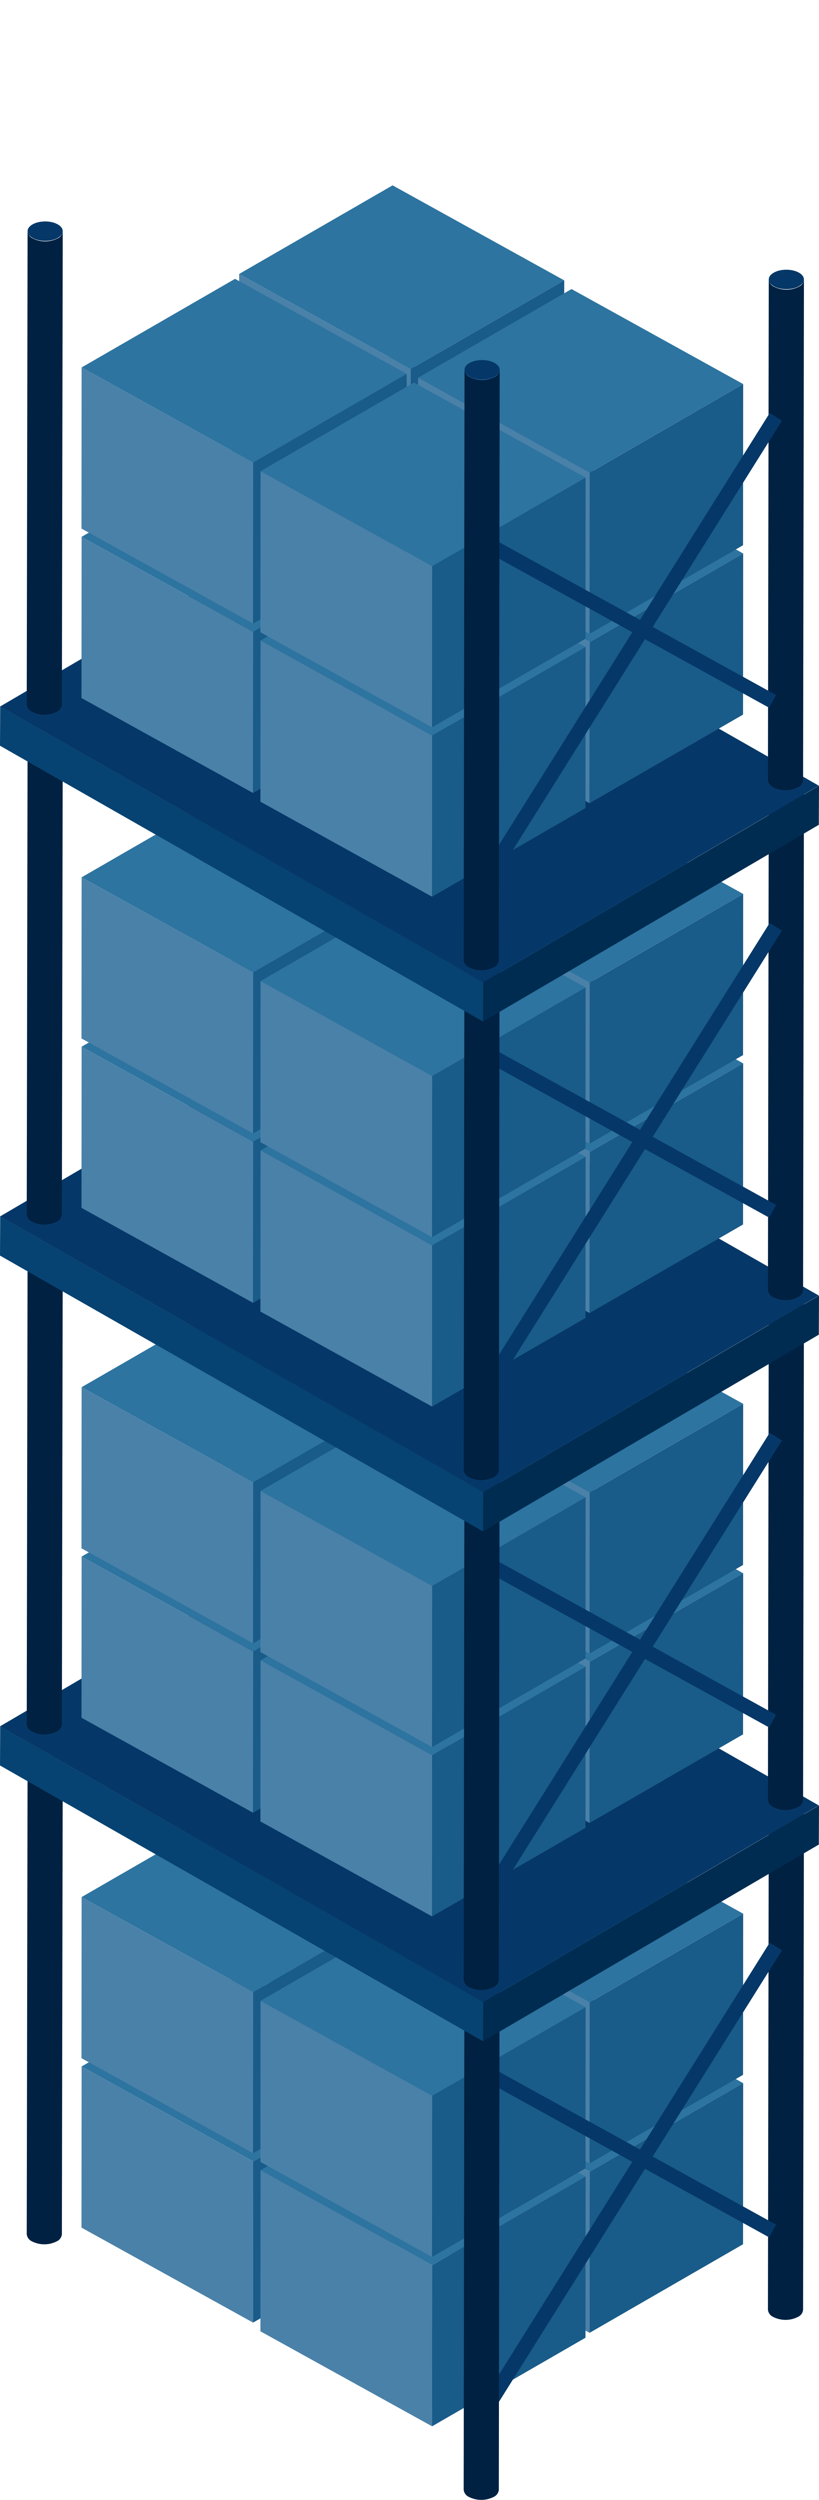 <svg xmlns="http://www.w3.org/2000/svg" xmlns:xlink="http://www.w3.org/1999/xlink" width="113.218" height="345.171" viewBox="0 0 113.218 345.171">
  <defs>
    <clipPath id="clip-path">
      <rect id="Rectangle_2018" data-name="Rectangle 2018" width="113.218" height="133.975" transform="translate(0 211.196)" fill="none"/>
    </clipPath>
    <clipPath id="clip-path-2">
      <rect id="Rectangle_2019" data-name="Rectangle 2019" width="113.218" height="133.975" transform="translate(0 140.797)" fill="none"/>
    </clipPath>
    <clipPath id="clip-path-3">
      <rect id="Rectangle_2020" data-name="Rectangle 2020" width="113.218" height="133.975" transform="translate(0 70.398)" fill="none"/>
    </clipPath>
    <clipPath id="clip-path-4">
      <rect id="Rectangle_2021" data-name="Rectangle 2021" width="113.218" height="133.975" transform="translate(0 0)" fill="none"/>
    </clipPath>
  </defs>
  <g id="Group_2201" data-name="Group 2201" transform="translate(0 0)">
    <!-- <path id="Path_3039" data-name="Path 3039" d="M56.787,285.531,33.059,272.412l21.214-12.236L78,273.3Z" fill="#2d74a0"/> -->
    <path id="Path_3040" data-name="Path 3040" d="M33.062,272.412l-.013,22.246,23.727,13.12.017-22.246Z" fill="#4a81a8"/>
    <path id="Path_3041" data-name="Path 3041" d="M56.787,285.532l-.017,22.246,21.213-12.233L78,273.3Z" fill="#195b89"/>
    <path id="Path_3042" data-name="Path 3042" d="M81.521,299.851,57.794,286.732,79.009,274.5l23.727,13.12Z" fill="#2d74a0"/>
    <path id="Path_3043" data-name="Path 3043" d="M57.8,286.731l-.021,22.248L81.506,322.1l.017-22.246Z" fill="#4a81a8"/>
    <path id="Path_3044" data-name="Path 3044" d="M81.522,299.85,81.5,322.1l21.218-12.233.017-22.249Z" fill="#195b89"/>
    <path id="Path_3045" data-name="Path 3045" d="M35.007,298.44,11.28,285.321l21.212-12.235,23.727,13.12Z" fill="#2d74a0"/>
    <path id="Path_3046" data-name="Path 3046" d="M11.281,285.32l-.017,22.249,23.727,13.12.017-22.246Z" fill="#4a81a8"/>
    <path id="Path_3047" data-name="Path 3047" d="M35,298.44l-.017,22.246L56.2,308.454,56.22,286.2Z" fill="#195b89"/>
    <path id="Path_3048" data-name="Path 3048" d="M59.742,312.761l-23.728-13.12,21.213-12.235,23.727,13.119Z" fill="#2d74a0"/>
    <path id="Path_3049" data-name="Path 3049" d="M36.016,299.641,36,321.887,59.726,335l.017-22.246Z" fill="#4a81a8"/>
    <path id="Path_3050" data-name="Path 3050" d="M59.741,312.76l-.017,22.246,21.213-12.232.017-22.249Z" fill="#195b89"/>
    <path id="Path_3051" data-name="Path 3051" d="M56.787,262.143,33.059,249.024l21.214-12.236L78,249.908Z" fill="#2d74a0"/>
    <path id="Path_3052" data-name="Path 3052" d="M33.062,249.023l-.013,22.246,23.727,13.12.017-22.246Z" fill="#4a81a8"/>
    <path id="Path_3053" data-name="Path 3053" d="M56.787,262.143l-.017,22.246,21.213-12.233L78,249.907Z" fill="#195b89"/>
    <path id="Path_3054" data-name="Path 3054" d="M81.521,276.463l-23.727-13.12,21.215-12.237,23.727,13.12Z" fill="#2d74a0"/>
    <path id="Path_3055" data-name="Path 3055" d="M57.8,263.343l-.017,22.246,23.727,13.12.017-22.246Z" fill="#4a81a8"/>
    <path id="Path_3056" data-name="Path 3056" d="M81.522,276.467,81.5,298.709l21.218-12.232.017-22.249Z" fill="#195b89"/>
    <path id="Path_3057" data-name="Path 3057" d="M35.007,275.053,11.28,261.933,32.492,249.7l23.727,13.12Z" fill="#2d74a0"/>
    <path id="Path_3058" data-name="Path 3058" d="M11.281,261.933l-.017,22.246L34.991,297.3l.017-22.246Z" fill="#4a81a8"/>
    <path id="Path_3059" data-name="Path 3059" d="M35,275.057,34.986,297.3,56.2,285.066l.017-22.249Z" fill="#195b89"/>
    <path id="Path_3060" data-name="Path 3060" d="M59.742,289.372l-23.728-13.12,21.213-12.235,23.727,13.12Z" fill="#2d74a0"/>
    <path id="Path_3061" data-name="Path 3061" d="M36.016,276.252,36,298.5l23.727,13.123.017-22.246Z" fill="#4a81a8"/>
    <path id="Path_3062" data-name="Path 3062" d="M59.741,289.372l-.017,22.246,21.213-12.232.017-22.249Z" fill="#195b89"/>
    <g id="Group_2215" data-name="Group 2215">
      <g id="Group_2214" data-name="Group 2214" clip-path="url(#clip-path)">
        <path id="Path_3063" data-name="Path 3063" d="M106.274,249.777l-.116,69.119a1.217,1.217,0,0,0,.718,1,3.77,3.77,0,0,0,3.435,0,1.2,1.2,0,0,0,.707-.988l.118-69.115a1.21,1.21,0,0,1-.707.988,3.788,3.788,0,0,1-3.435,0,1.219,1.219,0,0,1-.718-1" fill="#012142"/>
        <path id="Path_3064" data-name="Path 3064" d="M3.813,243.113l-.118,65.353a1.224,1.224,0,0,0,.718,1,3.788,3.788,0,0,0,3.435,0,1.2,1.2,0,0,0,.707-.988l.118-65.353a1.21,1.21,0,0,1-.707.988,3.788,3.788,0,0,1-3.435,0,1.219,1.219,0,0,1-.718-1" fill="#012142"/>
        <line id="Line_369" data-name="Line 369" y1="62.472" x2="39.206" transform="translate(68.042 268.758)" fill="none" stroke="#053868" stroke-width="2"/>
        <line id="Line_370" data-name="Line 370" x2="38.719" y2="21.348" transform="translate(68.085 286.69)" fill="none" stroke="#053868" stroke-width="2"/>
        <path id="Path_3065" data-name="Path 3065" d="M64.215,262.25l-.118,81.5a1.224,1.224,0,0,0,.718,1,3.788,3.788,0,0,0,3.435,0,1.2,1.2,0,0,0,.707-.988l.118-81.5a1.208,1.208,0,0,1-.707.988,3.788,3.788,0,0,1-3.435,0,1.21,1.21,0,0,1-.718-1" fill="#012142"/>
      </g>
    </g>
    <path id="Path_3066" data-name="Path 3066" d="M0,238.357l66.777,38.084,46.413-27.162L46.412,211.2Z" fill="#053868"/>
    <path id="Path_3067" data-name="Path 3067" d="M0,243.761l66.777,38.083.028-5.4L.028,238.357Z" fill="#074372"/>
    <path id="Path_3068" data-name="Path 3068" d="M66.806,276.441l-.028,5.4,46.415-27.158.025-5.4Z" fill="#012c51"/>
    <path id="Path_3069" data-name="Path 3069" d="M56.787,215.132,33.059,202.013l21.214-12.236L78,202.9Z" fill="#2d74a0"/>
    <path id="Path_3070" data-name="Path 3070" d="M33.062,202.013l-.013,22.246,23.727,13.12.017-22.246Z" fill="#4a81a8"/>
    <path id="Path_3071" data-name="Path 3071" d="M56.787,215.133l-.017,22.246,21.213-12.233L78,202.9Z" fill="#195b89"/>
    <path id="Path_3072" data-name="Path 3072" d="M81.521,229.452,57.794,216.333,79.009,204.1l23.727,13.12Z" fill="#2d74a0"/>
    <path id="Path_3073" data-name="Path 3073" d="M57.8,216.332l-.021,22.248L81.506,251.7l.017-22.246Z" fill="#4a81a8"/>
    <path id="Path_3074" data-name="Path 3074" d="M81.522,229.451,81.5,251.7l21.218-12.233.017-22.249Z" fill="#195b89"/>
    <path id="Path_3075" data-name="Path 3075" d="M35.007,228.041,11.28,214.922l21.212-12.235,23.727,13.12Z" fill="#2d74a0"/>
    <path id="Path_3076" data-name="Path 3076" d="M11.281,214.921l-.017,22.249,23.727,13.12.017-22.246Z" fill="#4a81a8"/>
    <path id="Path_3077" data-name="Path 3077" d="M35,228.041l-.017,22.246L56.2,238.055l.017-22.249Z" fill="#195b89"/>
    <path id="Path_3078" data-name="Path 3078" d="M59.742,242.362l-23.728-13.12,21.213-12.235,23.727,13.119Z" fill="#2d74a0"/>
    <path id="Path_3079" data-name="Path 3079" d="M36.016,229.242,36,251.488,59.726,264.6l.017-22.246Z" fill="#4a81a8"/>
    <path id="Path_3080" data-name="Path 3080" d="M59.741,242.361l-.017,22.246,21.213-12.232.017-22.249Z" fill="#195b89"/>
    <path id="Path_3081" data-name="Path 3081" d="M56.787,191.744,33.059,178.625l21.214-12.236L78,179.509Z" fill="#2d74a0"/>
    <path id="Path_3082" data-name="Path 3082" d="M33.062,178.624l-.013,22.246,23.727,13.12.017-22.246Z" fill="#4a81a8"/>
    <path id="Path_3083" data-name="Path 3083" d="M56.787,191.744,56.77,213.99l21.213-12.233L78,179.508Z" fill="#195b89"/>
    <path id="Path_3084" data-name="Path 3084" d="M81.521,206.064l-23.727-13.12,21.215-12.237,23.727,13.12Z" fill="#2d74a0"/>
    <path id="Path_3085" data-name="Path 3085" d="M57.8,192.944l-.017,22.246L81.51,228.31l.017-22.246Z" fill="#4a81a8"/>
    <path id="Path_3086" data-name="Path 3086" d="M81.522,206.068,81.5,228.31l21.218-12.232.017-22.249Z" fill="#195b89"/>
    <path id="Path_3087" data-name="Path 3087" d="M35.007,204.654,11.28,191.534,32.492,179.3l23.727,13.12Z" fill="#2d74a0"/>
    <path id="Path_3088" data-name="Path 3088" d="M11.281,191.534l-.017,22.246L34.991,226.9l.017-22.246Z" fill="#4a81a8"/>
    <path id="Path_3089" data-name="Path 3089" d="M35,204.658,34.986,226.9,56.2,214.667l.017-22.249Z" fill="#195b89"/>
    <path id="Path_3090" data-name="Path 3090" d="M59.742,218.973l-23.728-13.12,21.213-12.235,23.727,13.12Z" fill="#2d74a0"/>
    <path id="Path_3091" data-name="Path 3091" d="M36.016,205.853,36,228.1l23.727,13.123.017-22.246Z" fill="#4a81a8"/>
    <path id="Path_3092" data-name="Path 3092" d="M59.741,218.973l-.017,22.246,21.213-12.232.017-22.249Z" fill="#195b89"/>
    <g id="Group_2217" data-name="Group 2217">
      <g id="Group_2216" data-name="Group 2216" clip-path="url(#clip-path-2)">
        <path id="Path_3093" data-name="Path 3093" d="M106.274,179.378l-.116,69.119a1.217,1.217,0,0,0,.718,1,3.77,3.77,0,0,0,3.435,0,1.2,1.2,0,0,0,.707-.988l.118-69.115a1.21,1.21,0,0,1-.707.988,3.788,3.788,0,0,1-3.435,0,1.219,1.219,0,0,1-.718-1" fill="#012142"/>
        <path id="Path_3094" data-name="Path 3094" d="M3.813,172.714l-.118,65.353a1.224,1.224,0,0,0,.718,1,3.788,3.788,0,0,0,3.435,0,1.2,1.2,0,0,0,.707-.988l.118-65.353a1.21,1.21,0,0,1-.707.988,3.788,3.788,0,0,1-3.435,0,1.219,1.219,0,0,1-.718-1" fill="#012142"/>
        <line id="Line_371" data-name="Line 371" y1="62.472" x2="39.206" transform="translate(68.042 198.359)" fill="none" stroke="#053868" stroke-width="2"/>
        <line id="Line_372" data-name="Line 372" x2="38.719" y2="21.348" transform="translate(68.085 216.291)" fill="none" stroke="#053868" stroke-width="2"/>
        <path id="Path_3095" data-name="Path 3095" d="M64.215,191.851l-.118,81.5a1.224,1.224,0,0,0,.718,1,3.788,3.788,0,0,0,3.435,0,1.2,1.2,0,0,0,.707-.988l.118-81.5a1.208,1.208,0,0,1-.707.988,3.788,3.788,0,0,1-3.435,0,1.21,1.21,0,0,1-.718-1" fill="#012142"/>
      </g>
    </g>
    <path id="Path_3096" data-name="Path 3096" d="M0,167.958l66.777,38.084L113.19,178.88,46.412,140.8Z" fill="#053868"/>
    <path id="Path_3097" data-name="Path 3097" d="M0,173.362l66.777,38.083.028-5.4L.028,167.958Z" fill="#074372"/>
    <path id="Path_3098" data-name="Path 3098" d="M66.806,206.042l-.028,5.4,46.415-27.158.025-5.4Z" fill="#012c51"/>
    <path id="Path_3099" data-name="Path 3099" d="M56.787,144.733,33.059,131.614l21.214-12.236L78,132.5Z" fill="#2d74a0"/>
    <path id="Path_3100" data-name="Path 3100" d="M33.062,131.614l-.013,22.246,23.727,13.12.017-22.246Z" fill="#4a81a8"/>
    <path id="Path_3101" data-name="Path 3101" d="M56.787,144.734,56.77,166.98l21.213-12.233L78,132.5Z" fill="#195b89"/>
    <path id="Path_3102" data-name="Path 3102" d="M81.521,159.053,57.794,145.934,79.009,133.7l23.727,13.12Z" fill="#2d74a0"/>
    <path id="Path_3103" data-name="Path 3103" d="M57.8,145.933l-.021,22.248L81.506,181.3l.017-22.246Z" fill="#4a81a8"/>
    <path id="Path_3104" data-name="Path 3104" d="M81.522,159.052,81.5,181.3l21.218-12.233.017-22.249Z" fill="#195b89"/>
    <path id="Path_3105" data-name="Path 3105" d="M35.007,157.642,11.28,144.523l21.212-12.235,23.727,13.12Z" fill="#2d74a0"/>
    <path id="Path_3106" data-name="Path 3106" d="M11.281,144.522l-.017,22.249,23.727,13.12.017-22.246Z" fill="#4a81a8"/>
    <path id="Path_3107" data-name="Path 3107" d="M35,157.642l-.017,22.246L56.2,167.656l.017-22.249Z" fill="#195b89"/>
    <path id="Path_3108" data-name="Path 3108" d="M59.742,171.963l-23.728-13.12,21.213-12.235,23.727,13.119Z" fill="#2d74a0"/>
    <path id="Path_3109" data-name="Path 3109" d="M36.016,158.843,36,181.089l23.727,13.117.017-22.246Z" fill="#4a81a8"/>
    <path id="Path_3110" data-name="Path 3110" d="M59.741,171.962l-.017,22.246,21.213-12.232.017-22.249Z" fill="#195b89"/>
    <path id="Path_3111" data-name="Path 3111" d="M56.787,121.345,33.059,108.226,54.273,95.99,78,109.11Z" fill="#2d74a0"/>
    <path id="Path_3112" data-name="Path 3112" d="M33.062,108.225l-.013,22.246,23.727,13.12.017-22.246Z" fill="#4a81a8"/>
    <path id="Path_3113" data-name="Path 3113" d="M56.787,121.345l-.017,22.246,21.213-12.233L78,109.109Z" fill="#195b89"/>
    <path id="Path_3114" data-name="Path 3114" d="M81.521,135.665l-23.727-13.12,21.215-12.237,23.727,13.12Z" fill="#2d74a0"/>
    <path id="Path_3115" data-name="Path 3115" d="M57.8,122.545l-.017,22.246,23.727,13.12.017-22.246Z" fill="#4a81a8"/>
    <path id="Path_3116" data-name="Path 3116" d="M81.522,135.669,81.5,157.911l21.218-12.232.017-22.249Z" fill="#195b89"/>
    <path id="Path_3117" data-name="Path 3117" d="M35.007,134.255,11.28,121.135,32.492,108.9l23.727,13.12Z" fill="#2d74a0"/>
    <path id="Path_3118" data-name="Path 3118" d="M11.281,121.135l-.017,22.246L34.991,156.5l.017-22.246Z" fill="#4a81a8"/>
    <path id="Path_3119" data-name="Path 3119" d="M35,134.259,34.986,156.5,56.2,144.268l.017-22.249Z" fill="#195b89"/>
    <path id="Path_3120" data-name="Path 3120" d="M59.742,148.574l-23.728-13.12,21.213-12.235,23.727,13.12Z" fill="#2d74a0"/>
    <path id="Path_3121" data-name="Path 3121" d="M36.016,135.454,36,157.7l23.727,13.123.017-22.246Z" fill="#4a81a8"/>
    <path id="Path_3122" data-name="Path 3122" d="M59.741,148.574l-.017,22.246,21.213-12.232.017-22.249Z" fill="#195b89"/>
    <g id="Group_2219" data-name="Group 2219">
      <g id="Group_2218" data-name="Group 2218" clip-path="url(#clip-path-3)">
        <path id="Path_3123" data-name="Path 3123" d="M106.274,108.979l-.116,69.119a1.217,1.217,0,0,0,.718,1,3.77,3.77,0,0,0,3.435,0,1.2,1.2,0,0,0,.707-.988L111.136,109a1.21,1.21,0,0,1-.707.988,3.788,3.788,0,0,1-3.435,0,1.219,1.219,0,0,1-.718-1" fill="#012142"/>
        <path id="Path_3124" data-name="Path 3124" d="M3.813,102.315l-.118,65.353a1.224,1.224,0,0,0,.718,1,3.788,3.788,0,0,0,3.435,0,1.2,1.2,0,0,0,.707-.988l.118-65.353a1.21,1.21,0,0,1-.707.988,3.788,3.788,0,0,1-3.435,0,1.219,1.219,0,0,1-.718-1" fill="#012142"/>
        <line id="Line_373" data-name="Line 373" y1="62.472" x2="39.206" transform="translate(68.042 127.96)" fill="none" stroke="#053868" stroke-width="2"/>
        <line id="Line_374" data-name="Line 374" x2="38.719" y2="21.348" transform="translate(68.085 145.892)" fill="none" stroke="#053868" stroke-width="2"/>
        <path id="Path_3125" data-name="Path 3125" d="M64.215,121.452l-.118,81.5a1.224,1.224,0,0,0,.718,1,3.788,3.788,0,0,0,3.435,0,1.2,1.2,0,0,0,.707-.988l.118-81.5a1.208,1.208,0,0,1-.707.988,3.788,3.788,0,0,1-3.435,0,1.21,1.21,0,0,1-.718-1" fill="#012142"/>
      </g>
    </g>
    <path id="Path_3126" data-name="Path 3126" d="M0,97.559l66.777,38.084,46.413-27.162L46.412,70.4Z" fill="#053868"/>
    <path id="Path_3127" data-name="Path 3127" d="M0,102.963l66.777,38.083.028-5.4L.028,97.559Z" fill="#074372"/>
    <path id="Path_3128" data-name="Path 3128" d="M66.806,135.643l-.028,5.4,46.415-27.159.025-5.4Z" fill="#012c51"/>
    <path id="Path_3129" data-name="Path 3129" d="M56.786,74.335,33.058,61.216,54.272,48.98,78,62.1Z" fill="#2d74a0"/>
    <path id="Path_3130" data-name="Path 3130" d="M33.061,61.216l-.013,22.246,23.727,13.12.017-22.246Z" fill="#4a81a8"/>
    <path id="Path_3131" data-name="Path 3131" d="M56.786,74.336l-.017,22.246L77.982,84.349,78,62.1Z" fill="#195b89"/>
    <path id="Path_3132" data-name="Path 3132" d="M81.52,88.655,57.793,75.536,79.008,63.3l23.727,13.12Z" fill="#2d74a0"/>
    <path id="Path_3133" data-name="Path 3133" d="M57.8,75.535l-.021,22.248L81.5,110.9l.017-22.246Z" fill="#4a81a8"/>
    <path id="Path_3134" data-name="Path 3134" d="M81.521,88.654,81.5,110.9l21.218-12.233.017-22.249Z" fill="#195b89"/>
    <path id="Path_3135" data-name="Path 3135" d="M35.006,87.244,11.279,74.125,32.491,61.89,56.218,75.01Z" fill="#2d74a0"/>
    <path id="Path_3136" data-name="Path 3136" d="M11.28,74.124l-.017,22.249,23.727,13.12.017-22.246Z" fill="#4a81a8"/>
    <path id="Path_3137" data-name="Path 3137" d="M35,87.244l-.017,22.246L56.2,97.258l.017-22.249Z" fill="#195b89"/>
    <path id="Path_3138" data-name="Path 3138" d="M59.741,101.565,36.013,88.445,57.226,76.21,80.953,89.329Z" fill="#2d74a0"/>
    <path id="Path_3139" data-name="Path 3139" d="M36.015,88.445,36,110.691l23.727,13.117.017-22.246Z" fill="#4a81a8"/>
    <path id="Path_3140" data-name="Path 3140" d="M59.74,101.564l-.017,22.246,21.213-12.232.017-22.249Z" fill="#195b89"/>
    <path id="Path_3141" data-name="Path 3141" d="M56.786,50.947,33.058,37.828,54.272,25.592,78,38.712Z" fill="#2d74a0"/>
    <path id="Path_3142" data-name="Path 3142" d="M33.061,37.827l-.013,22.246,23.727,13.12.017-22.246Z" fill="#4a81a8"/>
    <path id="Path_3143" data-name="Path 3143" d="M56.786,50.947l-.017,22.246L77.982,60.96,78,38.711Z" fill="#195b89"/>
    <path id="Path_3144" data-name="Path 3144" d="M81.52,65.267,57.793,52.147,79.008,39.91l23.727,13.12Z" fill="#2d74a0"/>
    <path id="Path_3145" data-name="Path 3145" d="M57.8,52.147l-.017,22.246,23.727,13.12.017-22.246Z" fill="#4a81a8"/>
    <path id="Path_3146" data-name="Path 3146" d="M81.521,65.271,81.5,87.513l21.218-12.232.017-22.249Z" fill="#195b89"/>
    <path id="Path_3147" data-name="Path 3147" d="M35.006,63.857,11.279,50.737,32.491,38.5l23.727,13.12Z" fill="#2d74a0"/>
    <path id="Path_3148" data-name="Path 3148" d="M11.28,50.737l-.017,22.246L34.99,86.1l.017-22.246Z" fill="#4a81a8"/>
    <path id="Path_3149" data-name="Path 3149" d="M35,63.861l-.017,22.246L56.2,73.87l.017-22.249Z" fill="#195b89"/>
    <path id="Path_3150" data-name="Path 3150" d="M59.741,78.176,36.013,65.056,57.226,52.821l23.727,13.12Z" fill="#2d74a0"/>
    <path id="Path_3151" data-name="Path 3151" d="M36.015,65.056,36,87.3l23.727,13.123.017-22.246Z" fill="#4a81a8"/>
    <path id="Path_3152" data-name="Path 3152" d="M59.74,78.176l-.017,22.246L80.936,88.19l.017-22.249Z" fill="#195b89"/>
    <g id="Group_2221" data-name="Group 2221">
      <g id="Group_2220" data-name="Group 2220" clip-path="url(#clip-path-4)">
        <path id="Path_3153" data-name="Path 3153" d="M106.274,38.581l-.116,69.119a1.217,1.217,0,0,0,.718,1,3.77,3.77,0,0,0,3.435,0,1.2,1.2,0,0,0,.707-.988l.118-69.115a1.21,1.21,0,0,1-.707.988,3.788,3.788,0,0,1-3.435,0,1.219,1.219,0,0,1-.718-1" fill="#012142"/>
        <path id="Path_3154" data-name="Path 3154" d="M3.813,31.917,3.695,97.27a1.224,1.224,0,0,0,.718,1,3.788,3.788,0,0,0,3.435,0,1.2,1.2,0,0,0,.707-.988l.118-65.353a1.21,1.21,0,0,1-.707.988,3.788,3.788,0,0,1-3.435,0,1.219,1.219,0,0,1-.718-1" fill="#012142"/>
        <line id="Line_375" data-name="Line 375" y1="62.472" x2="39.206" transform="translate(68.042 57.562)" fill="none" stroke="#053868" stroke-width="2"/>
        <line id="Line_376" data-name="Line 376" x2="38.719" y2="21.348" transform="translate(68.085 75.494)" fill="none" stroke="#053868" stroke-width="2"/>
        <path id="Path_3155" data-name="Path 3155" d="M64.215,51.054l-.118,81.5a1.224,1.224,0,0,0,.718,1,3.788,3.788,0,0,0,3.435,0,1.2,1.2,0,0,0,.707-.988l.118-81.5a1.208,1.208,0,0,1-.707.988,3.788,3.788,0,0,1-3.435,0,1.21,1.21,0,0,1-.718-1" fill="#012142"/>
        <path id="Path_3156" data-name="Path 3156" d="M69.073,51.054c0,.743-1.087,1.343-2.43,1.343s-2.43-.6-2.43-1.343,1.09-1.343,2.43-1.343,2.43.6,2.43,1.343" fill="#053868"/>
        <path id="Path_3157" data-name="Path 3157" d="M111.133,38.583c0,.743-1.087,1.343-2.43,1.343s-2.43-.6-2.43-1.343,1.09-1.343,2.43-1.343,2.43.6,2.43,1.343" fill="#053868"/>
        <path id="Path_3158" data-name="Path 3158" d="M8.672,31.917c0,.743-1.087,1.343-2.43,1.343s-2.43-.6-2.43-1.343,1.09-1.343,2.43-1.343,2.43.6,2.43,1.343" fill="#053868"/>
      </g>
    </g>
  </g>
</svg>
